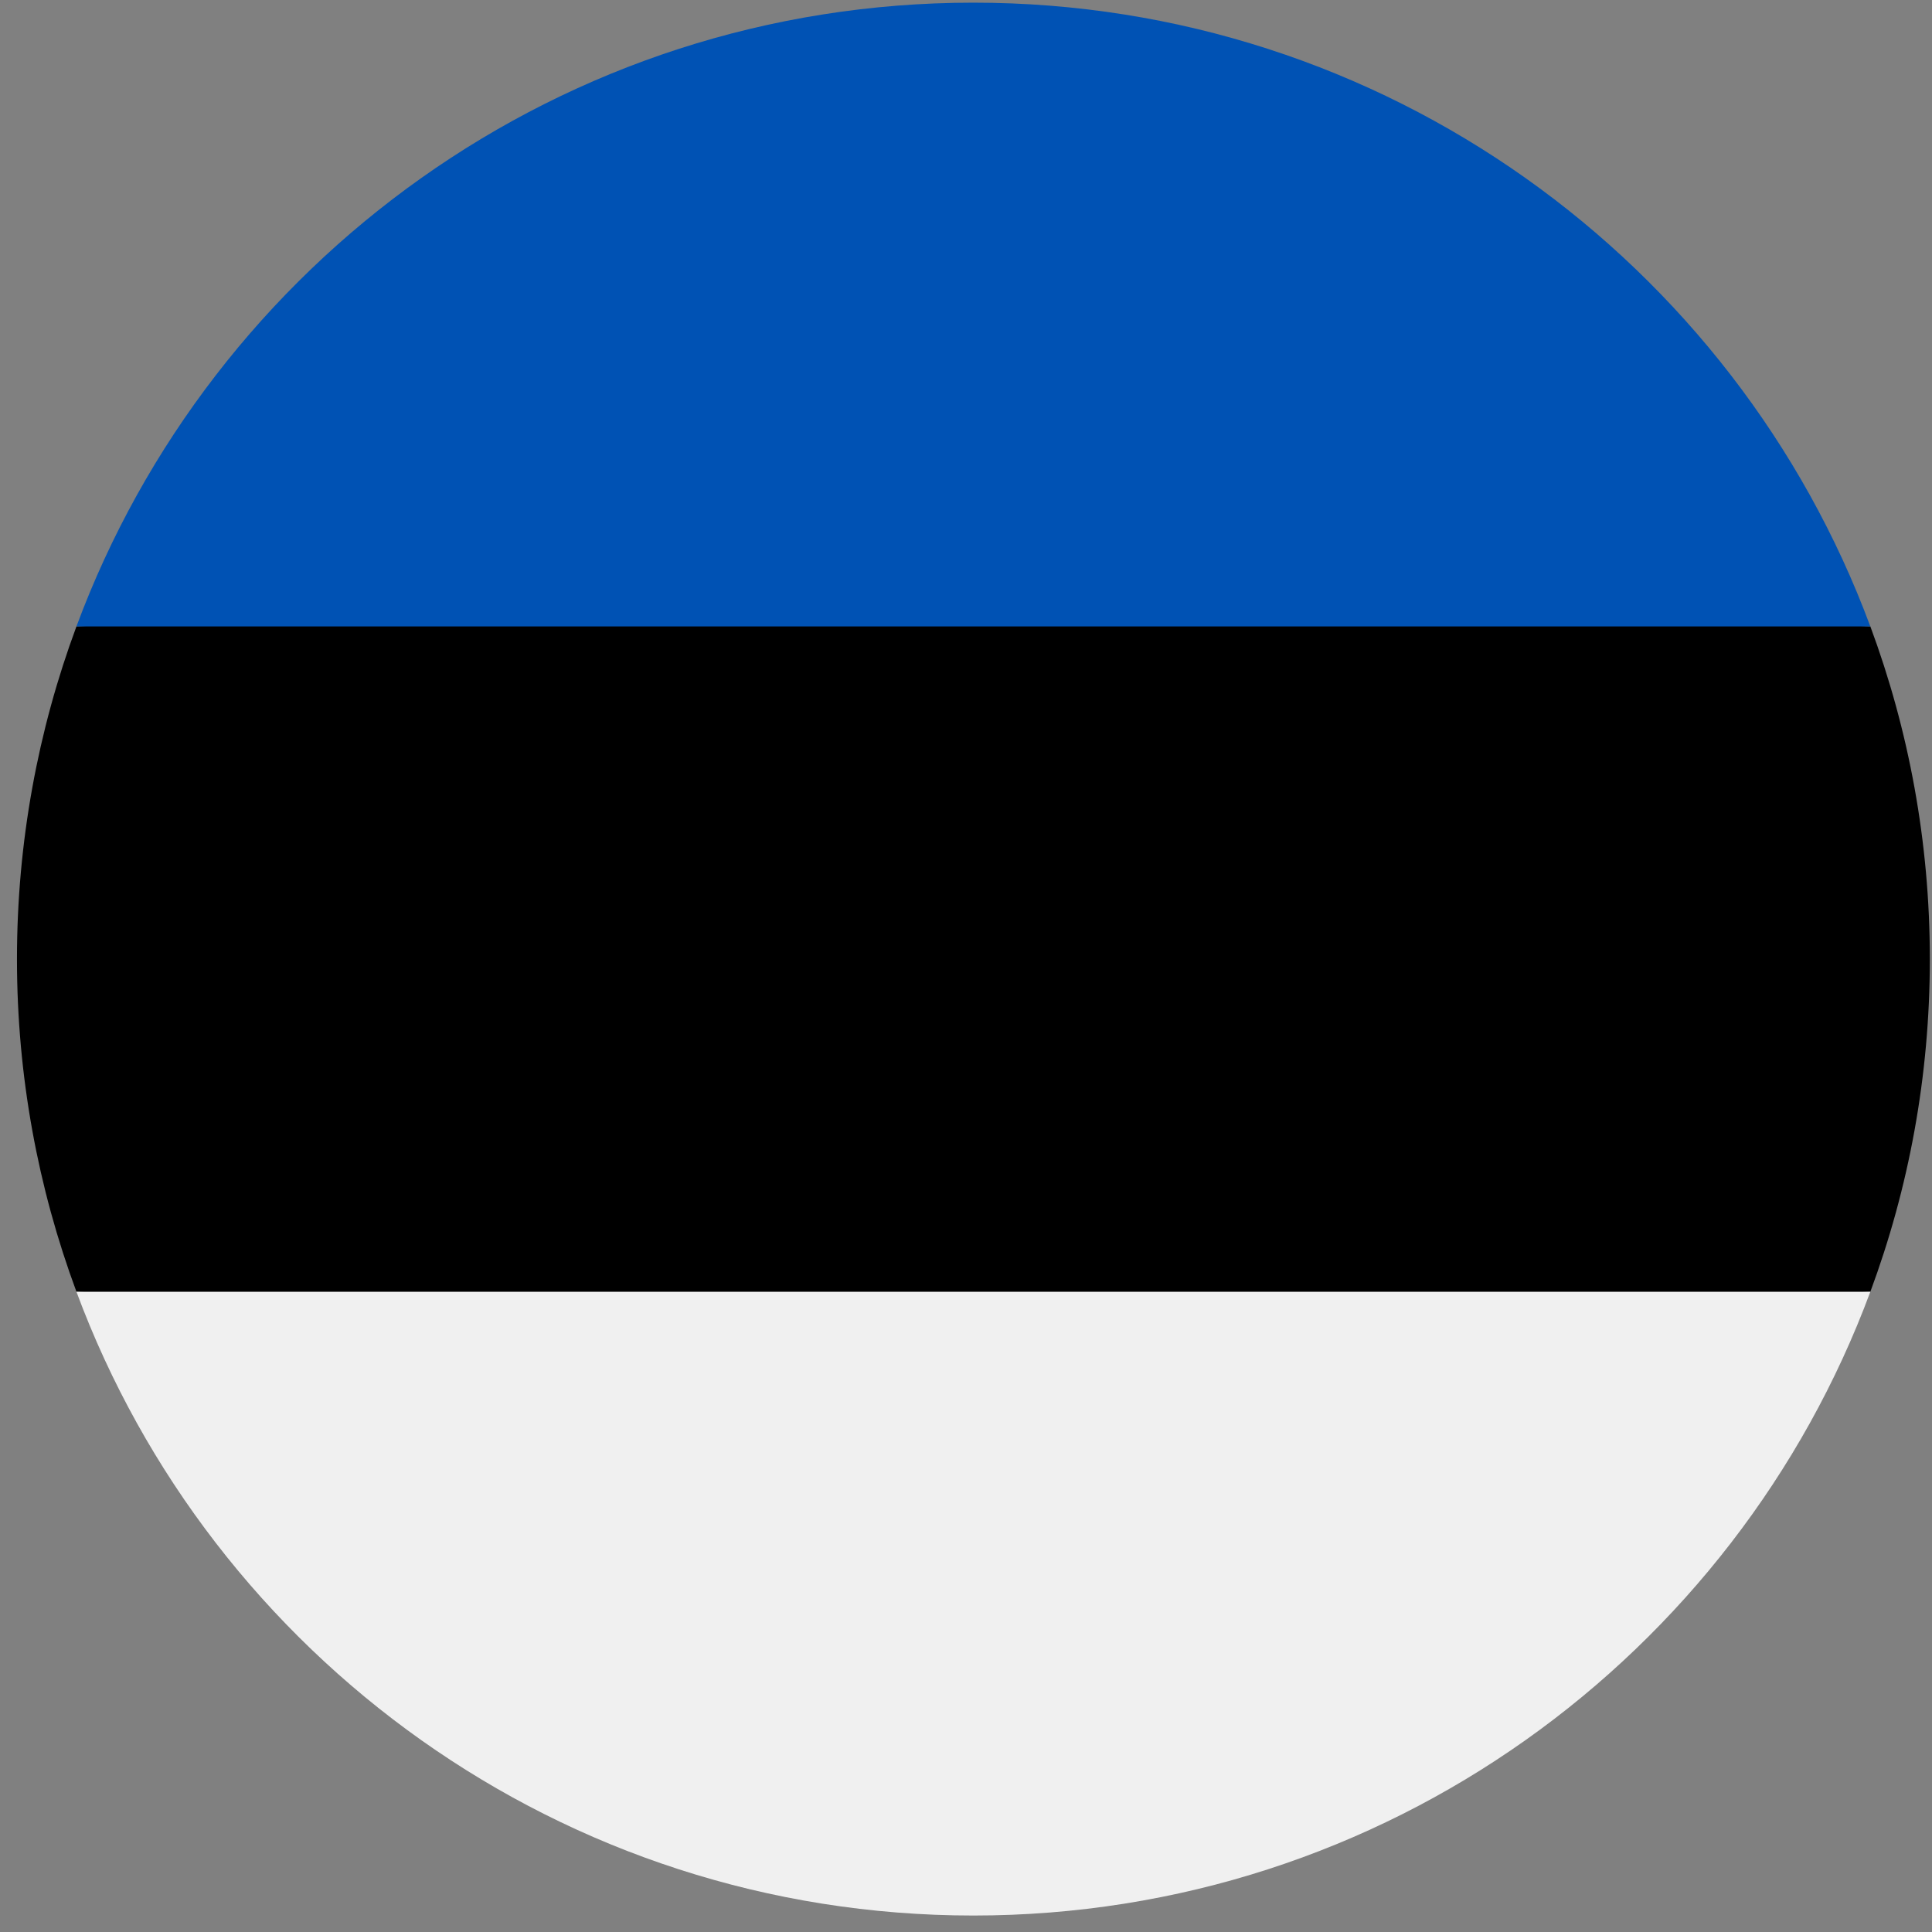 <svg width="101" height="101" viewBox="0 0 101 101" fill="none" xmlns="http://www.w3.org/2000/svg">
<rect x="0" y="0" width="101" height="101" fill="#808080" stroke="none"/>
<g clip-path="url(#clip0_323_1323)">
<path d="M0.887 50.139C0.887 56.255 1.987 62.113 3.997 67.53L50.887 69.704L97.777 67.53C99.787 62.113 100.887 56.255 100.887 50.139C100.887 44.023 99.787 38.164 97.777 32.747L50.887 30.573L3.997 32.747C1.987 38.164 0.887 44.023 0.887 50.139H0.887Z" fill="black"/>
<path d="M50.886 0.139C29.388 0.139 11.061 13.707 3.996 32.748H97.776C90.712 13.707 72.384 0.139 50.886 0.139Z" fill="#0052B4"/>
<path d="M97.776 67.53H3.996C11.061 86.57 29.388 100.139 50.886 100.139C72.384 100.139 90.712 86.57 97.776 67.53Z" fill="#F0F0F0"/>
</g>
<defs>
<clipPath id="clip0_323_1323">
<rect width="100" height="100" fill="white" transform="translate(0.887 0.139)"/>
</clipPath>
</defs>
</svg>
